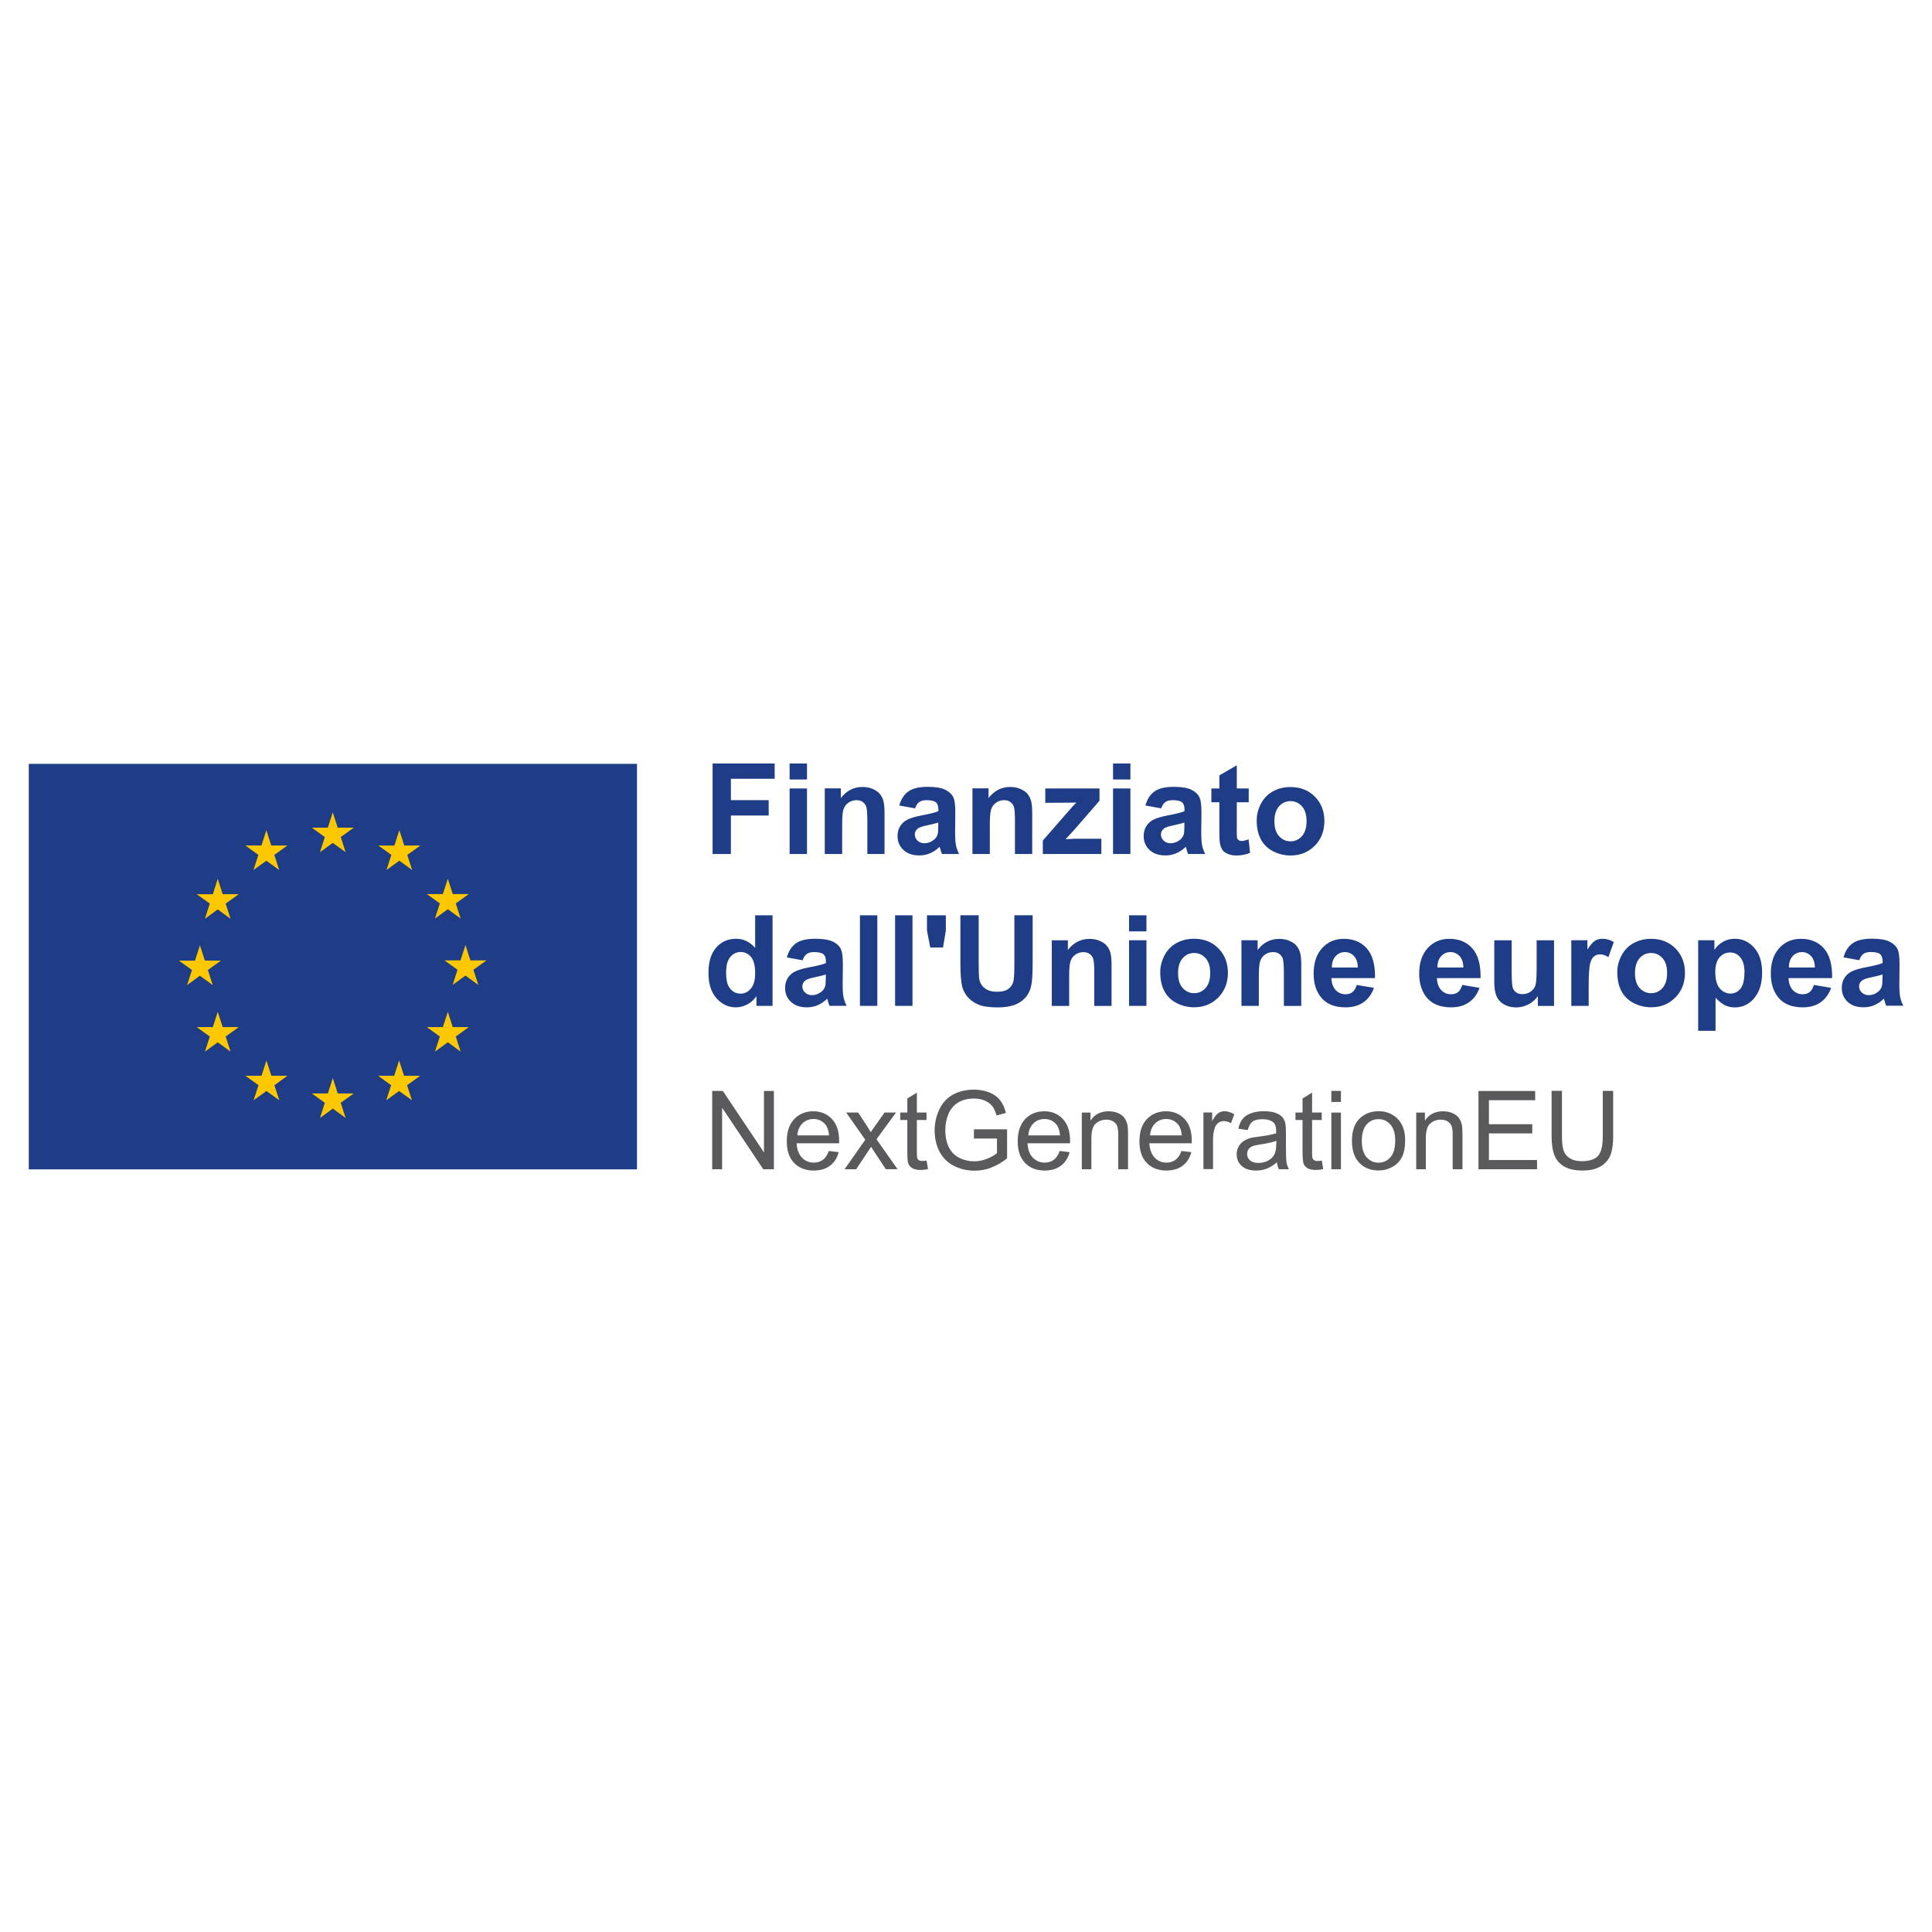 <svg xmlns="http://www.w3.org/2000/svg" id="Livello_1" data-name="Livello 1" viewBox="0 0 300 300"><defs><style>      .cls-1 {        fill: #1e3d86;      }      .cls-2 {        fill: #5a595c;      }      .cls-3 {        fill: #fec800;      }    </style></defs><polygon class="cls-1" points="4.47 181.58 98.91 181.58 98.91 118.61 4.47 118.61 4.47 181.58 4.47 181.58"></polygon><polygon class="cls-3" points="49.68 132.33 51.67 130.88 53.67 132.33 52.91 129.98 54.93 128.52 52.44 128.52 51.67 126.14 50.91 128.52 48.42 128.52 50.44 129.98 49.68 132.33 49.68 132.33"></polygon><polygon class="cls-3" points="39.36 135.1 41.36 133.65 43.35 135.1 42.6 132.75 44.62 131.29 42.12 131.29 41.36 128.91 40.6 131.29 38.1 131.29 40.12 132.75 39.36 135.1 39.36 135.1"></polygon><polygon class="cls-3" points="33.81 136.47 33.05 138.86 30.55 138.85 32.58 140.31 31.82 142.67 33.81 141.21 35.8 142.67 35.04 140.31 37.07 138.85 34.58 138.85 33.81 136.47 33.81 136.47"></polygon><polygon class="cls-3" points="31.04 151.51 33.03 152.96 32.28 150.62 34.3 149.16 31.81 149.16 31.04 146.78 30.28 149.17 27.78 149.16 29.81 150.62 29.05 152.96 31.04 151.51 31.04 151.51"></polygon><polygon class="cls-3" points="34.58 159.49 33.81 157.11 33.05 159.49 30.55 159.49 32.58 160.95 31.82 163.3 33.81 161.84 35.8 163.3 35.04 160.95 37.07 159.49 34.58 159.49 34.58 159.49"></polygon><polygon class="cls-3" points="42.14 167.05 41.37 164.67 40.61 167.05 38.11 167.05 40.14 168.51 39.38 170.85 41.37 169.41 43.37 170.85 42.61 168.51 44.63 167.05 42.14 167.05 42.14 167.05"></polygon><polygon class="cls-3" points="52.44 169.79 51.68 167.4 50.91 169.79 48.42 169.79 50.44 171.24 49.69 173.6 51.68 172.14 53.67 173.6 52.91 171.24 54.93 169.79 52.44 169.79 52.44 169.79"></polygon><polygon class="cls-3" points="62.74 167.05 61.97 164.67 61.21 167.05 58.72 167.05 60.74 168.51 59.98 170.85 61.97 169.41 63.97 170.85 63.21 168.51 65.23 167.05 62.74 167.05 62.74 167.05"></polygon><polygon class="cls-3" points="70.3 159.49 69.54 157.11 68.77 159.49 66.28 159.49 68.3 160.95 67.54 163.3 69.54 161.84 71.53 163.3 70.77 160.95 72.79 159.49 70.3 159.49 70.3 159.49"></polygon><polygon class="cls-3" points="75.54 149.13 73.04 149.13 72.28 146.74 71.51 149.13 69.02 149.13 71.04 150.58 70.29 152.94 72.28 151.48 74.27 152.94 73.51 150.58 75.54 149.13 75.54 149.13"></polygon><polygon class="cls-3" points="67.54 142.63 69.54 141.18 71.53 142.63 70.77 140.28 72.79 138.83 70.3 138.83 69.54 136.45 68.77 138.83 66.28 138.83 68.3 140.28 67.54 142.63 67.54 142.63"></polygon><polygon class="cls-3" points="62.01 128.91 61.24 131.3 58.75 131.29 60.77 132.75 60.01 135.1 62.01 133.65 64 135.1 63.24 132.75 65.27 131.29 62.77 131.29 62.01 128.91 62.01 128.91"></polygon><path class="cls-2" d="M250.49,176.42v-7.03h-1.61v7.02c0,1.53-.25,2.55-.76,3.1-.5.53-1.35.8-2.53.8-.69,0-1.28-.14-1.75-.41-.48-.27-.82-.66-1.01-1.16-.2-.5-.29-1.28-.29-2.34v-7.02h-1.61v7.03c0,1.28.16,2.3.47,3.05.31.74.83,1.31,1.55,1.71.72.4,1.66.59,2.79.59s2.12-.22,2.84-.67c.72-.45,1.22-1.03,1.5-1.75.28-.72.41-1.69.41-2.91h0ZM229.6,181.56h9.07v-1.43h-7.47v-4.14h6.73v-1.42h-6.73v-3.73h7.18v-1.43h-8.8v12.16h0ZM225.6,181.56h1.49v-5.42c0-.69-.03-1.17-.09-1.45-.09-.42-.24-.79-.47-1.1s-.55-.56-1-.75-.93-.28-1.47-.28c-1.22,0-2.16.48-2.8,1.45v-1.25h-1.35v8.8h1.49v-4.81c0-1.13.23-1.9.69-2.29.46-.41,1.01-.6,1.65-.6.4,0,.74.09,1.04.27.29.18.5.42.62.72.11.3.17.76.17,1.36v5.35h0ZM217.68,179.7c.34-.65.51-1.54.51-2.67,0-1.4-.38-2.49-1.16-3.29-.77-.79-1.76-1.19-2.97-1.19-1.09,0-2.01.33-2.77.98-.91.78-1.36,1.99-1.36,3.62,0,1.49.38,2.62,1.14,3.41s1.76,1.19,2.99,1.19c.77,0,1.47-.18,2.13-.54.65-.36,1.15-.86,1.48-1.52h0ZM216.65,177.11c0,1.16-.25,2.02-.74,2.58s-1.11.85-1.85.85-1.36-.28-1.86-.85c-.49-.56-.74-1.41-.74-2.54s.25-1.97.74-2.53c.49-.56,1.11-.84,1.86-.84s1.35.28,1.85.85c.49.56.74,1.39.74,2.47h0ZM206.73,181.56h1.49v-8.8h-1.49v8.8h0ZM206.73,171.11h1.49v-1.72h-1.49v1.72h0ZM204.34,181.67c.34,0,.71-.04,1.13-.13l-.22-1.32c-.27.03-.49.06-.66.06-.22,0-.39-.03-.51-.11-.12-.07-.21-.17-.26-.29s-.08-.4-.08-.82v-5.15h1.5v-1.16h-1.5v-3.08l-1.48.9v2.18h-1.1v1.16h1.1v5.07c0,.9.06,1.48.18,1.76s.33.51.63.67c.3.17.72.26,1.26.26h0ZM198.59,181.56h1.56c-.19-.34-.31-.69-.38-1.06-.06-.37-.09-1.25-.09-2.63v-1.99c0-.66-.03-1.12-.08-1.38-.09-.41-.24-.75-.47-1.02s-.57-.49-1.03-.66c-.47-.18-1.08-.27-1.83-.27s-1.42.1-2,.31c-.58.21-1.02.5-1.32.89-.3.38-.53.89-.66,1.52l1.46.2c.16-.63.41-1.06.74-1.31.34-.25.85-.37,1.55-.37.75,0,1.32.17,1.7.51.28.25.42.67.42,1.28,0,.05,0,.18,0,.39-.57.2-1.46.37-2.66.52-.59.07-1.03.15-1.33.22-.4.11-.76.28-1.08.49s-.58.5-.77.86c-.2.35-.29.75-.29,1.18,0,.73.26,1.34.78,1.81.52.47,1.26.71,2.23.71.59,0,1.14-.09,1.65-.29.51-.2,1.04-.53,1.6-.99.04.41.15.78.3,1.09h0ZM198.17,177.68c0,.66-.08,1.16-.24,1.49-.21.44-.53.78-.98,1.03-.45.25-.96.38-1.53.38s-1.02-.13-1.32-.4-.45-.59-.45-.99c0-.26.07-.5.21-.71.14-.22.34-.37.59-.48s.69-.21,1.3-.3c1.09-.16,1.9-.34,2.44-.56v.55h0v-.02ZM191.14,174.42l.52-1.39c-.52-.32-1.03-.48-1.53-.48-.34,0-.67.1-.96.3-.29.2-.6.61-.95,1.23v-1.34h-1.35v8.8h1.49v-4.61c0-.63.09-1.21.25-1.74.11-.34.29-.62.55-.82.26-.2.55-.29.88-.29.36,0,.73.11,1.1.33h0ZM185.06,177.54c0-.17,0-.31,0-.4,0-1.46-.37-2.58-1.12-3.38-.75-.8-1.71-1.2-2.89-1.2s-2.21.41-2.97,1.22c-.77.82-1.15,1.97-1.15,3.45s.38,2.54,1.13,3.34c.75.79,1.78,1.19,3.06,1.19,1.03,0,1.86-.25,2.52-.75s1.11-1.2,1.35-2.1l-1.54-.19c-.22.63-.53,1.09-.92,1.38-.39.28-.85.43-1.4.43-.73,0-1.35-.26-1.84-.78s-.77-1.26-.82-2.22h6.57ZM183.5,176.3h-4.92c.05-.77.31-1.38.78-1.85.47-.46,1.04-.69,1.73-.69.76,0,1.37.28,1.85.86.31.37.5.92.56,1.66h0ZM173.67,181.56h1.49v-5.42c0-.69-.03-1.17-.09-1.45-.09-.42-.24-.79-.47-1.1s-.55-.56-1-.75-.93-.28-1.47-.28c-1.22,0-2.16.48-2.8,1.45v-1.25h-1.35v8.8h1.49v-4.81c0-1.13.23-1.9.69-2.29.47-.41,1.01-.6,1.65-.6.4,0,.74.09,1.04.27.29.18.5.42.62.72.11.3.17.76.17,1.36v5.35h0ZM166.16,177.54v-.4c0-1.46-.37-2.58-1.12-3.38-.74-.8-1.71-1.2-2.89-1.2s-2.21.41-2.97,1.22c-.77.82-1.15,1.97-1.15,3.45s.38,2.54,1.13,3.34c.76.79,1.78,1.19,3.06,1.19,1.03,0,1.86-.25,2.52-.75s1.1-1.2,1.35-2.1l-1.54-.19c-.22.63-.53,1.09-.92,1.38-.39.28-.85.43-1.41.43-.73,0-1.35-.26-1.85-.78-.49-.52-.77-1.26-.82-2.22h6.6ZM164.6,176.3h-4.92c.05-.77.31-1.38.78-1.85.47-.46,1.04-.69,1.73-.69.76,0,1.37.28,1.85.86.31.37.5.92.56,1.66h0ZM153.93,181.29c.84-.32,1.66-.79,2.45-1.42v-4.51h-5.15v1.43h3.58v2.27c-.34.3-.85.59-1.51.86-.66.27-1.35.41-2.04.41-.8,0-1.56-.17-2.28-.53s-1.26-.9-1.63-1.63-.56-1.64-.56-2.72c0-.88.16-1.7.47-2.45.18-.44.44-.84.77-1.2s.76-.66,1.3-.88c.53-.22,1.17-.34,1.91-.34.61,0,1.17.1,1.67.32s.89.5,1.16.85c.27.35.5.85.68,1.46l1.45-.4c-.21-.82-.52-1.48-.92-1.99s-.96-.91-1.67-1.19-1.5-.43-2.39-.43c-1.21,0-2.28.25-3.21.75-.93.5-1.64,1.26-2.14,2.29-.49,1.03-.74,2.13-.74,3.31s.25,2.28.74,3.24c.5.97,1.23,1.71,2.21,2.22s2.06.77,3.26.77c.89,0,1.75-.16,2.59-.47h0v-.02ZM142.97,181.67c.33,0,.71-.04,1.13-.13l-.22-1.32c-.27.03-.49.06-.66.06-.22,0-.39-.03-.51-.11-.12-.07-.21-.17-.26-.29s-.08-.4-.08-.82v-5.15h1.5v-1.16h-1.5v-3.08l-1.48.9v2.18h-1.1v1.16h1.1v5.07c0,.9.06,1.48.18,1.76s.34.51.63.67c.3.17.72.26,1.26.26h0ZM139.38,181.56l-3.28-4.66,3.04-4.15h-1.78l-1.48,2.08c-.21.28-.43.6-.67.97-.16-.27-.36-.59-.61-.99l-1.35-2.06h-1.86l2.97,4.23-3.22,4.58h1.81l2.31-3.48.48.74,1.81,2.73h1.83ZM130.3,177.54v-.4c0-1.46-.37-2.58-1.12-3.38-.74-.8-1.71-1.2-2.89-1.2s-2.21.41-2.97,1.22c-.77.82-1.15,1.97-1.15,3.45s.38,2.54,1.13,3.34c.76.79,1.78,1.19,3.06,1.19,1.03,0,1.86-.25,2.52-.75s1.11-1.2,1.35-2.1l-1.54-.19c-.22.63-.53,1.09-.92,1.38-.39.28-.85.43-1.41.43-.73,0-1.35-.26-1.84-.78s-.77-1.26-.82-2.22h6.59ZM128.73,176.3h-4.92c.05-.77.31-1.38.78-1.85.47-.46,1.04-.69,1.73-.69.76,0,1.37.28,1.85.86.31.37.5.92.56,1.66h0ZM118.52,181.56h1.65v-12.16h-1.54v9.55l-6.39-9.55h-1.65v12.16h1.54v-9.55l6.39,9.55h0Z"></path><path class="cls-1" d="M295.06,154.82c-.09-.42-.13-1.09-.13-1.98l.03-3.15c0-1.17-.12-1.97-.36-2.41s-.66-.8-1.24-1.09c-.59-.28-1.48-.43-2.69-.43-1.33,0-2.32.23-2.99.71s-1.15,1.2-1.42,2.19l2.45.44c.16-.47.39-.8.66-.99s.64-.28,1.12-.28c.71,0,1.19.11,1.45.33.26.22.39.59.39,1.11v.27c-.48.21-1.36.42-2.62.66-.93.18-1.65.39-2.15.63s-.88.59-1.16,1.03-.41.97-.41,1.54c0,.87.3,1.59.91,2.16.6.57,1.43.85,2.48.85.59,0,1.16-.11,1.68-.34.53-.22,1.02-.56,1.47-1.01.02.05.05.16.09.32.1.35.19.62.26.79h2.66c-.23-.48-.4-.94-.48-1.37h0v.02ZM292.31,151.84c0,.65-.03,1.09-.1,1.31-.1.35-.32.65-.64.9-.44.32-.91.48-1.39.48-.44,0-.79-.14-1.08-.41s-.42-.6-.42-.97.17-.7.53-.95c.23-.16.72-.31,1.47-.47.75-.16,1.29-.29,1.64-.41v.53h0ZM277.74,151.88h6.75c.04-2.07-.38-3.6-1.26-4.6-.88-1-2.07-1.5-3.59-1.5-1.35,0-2.47.47-3.35,1.43-.88.96-1.32,2.28-1.32,3.97,0,1.41.34,2.59,1.01,3.51.85,1.16,2.16,1.73,3.93,1.73,1.12,0,2.05-.26,2.79-.78.74-.52,1.29-1.27,1.64-2.25l-2.69-.45c-.15.51-.36.88-.66,1.11-.28.23-.65.34-1.06.34-.62,0-1.14-.22-1.55-.66-.41-.45-.63-1.07-.66-1.86h0ZM277.78,150.23c0-.73.18-1.32.57-1.74.38-.43.87-.65,1.46-.65.55,0,1.02.21,1.4.61.39.41.59,1,.6,1.78h-4.03ZM272.37,155.01c.83-.94,1.25-2.27,1.25-3.97s-.41-2.95-1.23-3.88c-.83-.93-1.83-1.39-3.01-1.39-.68,0-1.29.16-1.85.48-.55.32-1,.73-1.32,1.25v-1.5h-2.52v14.06h2.7v-5.13c.51.54.98.93,1.45,1.16.46.22.97.34,1.53.34,1.18,0,2.19-.47,3.02-1.41h0ZM270.87,151.06c0,1.15-.21,1.97-.62,2.47-.41.5-.94.75-1.56.75s-1.21-.28-1.66-.82c-.46-.54-.68-1.39-.68-2.54,0-1,.22-1.75.66-2.26s.98-.76,1.64-.76,1.16.26,1.6.78c.43.52.64,1.31.64,2.38h0ZM260.15,154.9c.99-1.02,1.49-2.29,1.49-3.83s-.49-2.79-1.47-3.79c-.98-1-2.25-1.5-3.79-1.5-1,0-1.9.22-2.71.66-.81.44-1.43,1.08-1.88,1.92-.44.84-.66,1.71-.66,2.6,0,1.17.22,2.16.66,2.97.44.82,1.09,1.43,1.93,1.85.85.42,1.74.63,2.67.63,1.51,0,2.76-.51,3.76-1.52h0ZM258.87,151.08c0,1.03-.24,1.8-.72,2.34s-1.07.8-1.77.8-1.29-.27-1.78-.8-.72-1.31-.72-2.32.24-1.78.72-2.32c.48-.53,1.07-.8,1.78-.8s1.29.27,1.77.8.72,1.3.72,2.3h0ZM249.75,148.63l.84-2.35c-.57-.34-1.16-.51-1.78-.51-.43,0-.83.11-1.16.33-.34.22-.72.67-1.16,1.35v-1.45h-2.5v10.19h2.7v-3.15c0-1.73.08-2.87.22-3.41s.35-.92.62-1.13c.26-.21.58-.31.96-.31s.81.15,1.27.44h0ZM238.81,156.2h2.5v-10.19h-2.7v4.29c0,1.46-.07,2.37-.2,2.75-.14.37-.39.69-.75.94-.36.25-.78.38-1.24.38-.41,0-.73-.09-1-.28-.26-.19-.44-.45-.54-.77-.09-.32-.15-1.2-.15-2.63v-4.68h-2.7v6.45c0,.96.12,1.71.36,2.25s.64.97,1.18,1.27c.54.3,1.16.45,1.85.45s1.31-.16,1.91-.47c.6-.31,1.1-.74,1.47-1.28v1.53h0ZM223.15,151.88h6.75c.04-2.07-.38-3.6-1.26-4.6-.88-1-2.07-1.5-3.59-1.5-1.35,0-2.47.47-3.35,1.43s-1.33,2.28-1.33,3.97c0,1.41.34,2.59,1.01,3.51.85,1.16,2.16,1.73,3.93,1.73,1.12,0,2.05-.26,2.79-.78.74-.52,1.29-1.27,1.64-2.25l-2.68-.45c-.15.51-.36.88-.66,1.11-.28.23-.65.34-1.07.34-.62,0-1.14-.22-1.55-.66-.41-.45-.63-1.07-.66-1.86h0ZM223.2,150.23c0-.73.18-1.32.57-1.74.39-.43.87-.65,1.46-.65.55,0,1.02.21,1.4.61.39.41.59,1,.6,1.78h-4.03ZM206.76,151.88h6.75c.04-2.07-.38-3.6-1.26-4.6-.88-1-2.07-1.5-3.59-1.5-1.35,0-2.47.47-3.35,1.43s-1.33,2.28-1.33,3.97c0,1.41.34,2.59,1.01,3.51.85,1.16,2.16,1.73,3.93,1.73,1.12,0,2.05-.26,2.79-.78.74-.52,1.29-1.27,1.64-2.25l-2.68-.45c-.15.51-.36.88-.66,1.11-.28.23-.64.34-1.06.34-.62,0-1.14-.22-1.55-.66-.41-.45-.64-1.07-.66-1.86h0ZM206.81,150.23c0-.73.18-1.32.57-1.74.39-.43.87-.65,1.46-.65.55,0,1.02.21,1.4.61.39.41.59,1,.6,1.78h-4.03ZM204.16,131.33c.99-1.02,1.49-2.29,1.49-3.83s-.49-2.79-1.47-3.79-2.25-1.5-3.79-1.5c-1,0-1.91.22-2.71.66-.81.44-1.43,1.08-1.88,1.92-.44.84-.66,1.71-.66,2.6,0,1.17.22,2.16.66,2.97.44.82,1.09,1.43,1.93,1.85.85.42,1.73.63,2.67.63,1.51,0,2.76-.51,3.76-1.52h0ZM202.88,127.5c0,1.03-.24,1.8-.72,2.34-.47.53-1.07.8-1.77.8s-1.29-.27-1.78-.8c-.48-.53-.72-1.31-.72-2.32s.24-1.78.72-2.32c.48-.53,1.07-.8,1.78-.8s1.29.27,1.77.8.72,1.3.72,2.3h0ZM192.05,128.68v-4.1h1.85v-2.15h-1.85v-3.6l-2.71,1.57v2.03h-1.24v2.15h1.24v4.44c0,.96.03,1.59.09,1.9.07.44.2.79.38,1.05s.47.47.86.63c.39.16.83.24,1.31.24.79,0,1.5-.14,2.13-.41l-.23-2.1c-.47.17-.84.26-1.09.26-.18,0-.33-.04-.46-.14-.12-.09-.21-.21-.24-.34s-.05-.62-.05-1.46h0v.03ZM184.48,132.61h2.66c-.24-.48-.4-.94-.48-1.37-.09-.42-.13-1.09-.13-1.98l.03-3.15c0-1.17-.12-1.97-.36-2.41s-.66-.8-1.24-1.09c-.59-.28-1.48-.43-2.69-.43-1.33,0-2.32.23-2.99.71-.67.47-1.15,1.2-1.42,2.19l2.45.44c.16-.47.39-.8.66-.99.27-.19.64-.28,1.12-.28.71,0,1.19.11,1.45.33.26.22.39.59.39,1.11v.27c-.48.21-1.36.42-2.62.66-.93.18-1.65.39-2.15.63s-.88.59-1.16,1.03c-.28.45-.41.97-.41,1.54,0,.87.3,1.59.91,2.16s1.43.85,2.48.85c.59,0,1.16-.11,1.68-.34s1.02-.56,1.47-1.01c.02.05.05.16.09.32.1.35.19.62.26.79h0v.02ZM183.91,128.26c0,.65-.03,1.09-.1,1.31-.1.35-.32.65-.65.89-.44.32-.91.48-1.39.48-.44,0-.79-.14-1.08-.41s-.42-.6-.42-.97.17-.7.53-.95c.23-.16.72-.31,1.47-.47.75-.16,1.29-.3,1.64-.41v.53h0ZM172.83,132.61h2.7v-10.18h-2.7v10.19h0ZM172.83,121.04h2.7v-2.49h-2.7v2.49h0ZM169.9,156.2h2.7v-6.33c0-.78-.05-1.39-.15-1.81-.09-.42-.28-.8-.53-1.13-.25-.34-.63-.6-1.12-.82s-1.03-.32-1.63-.32c-1.35,0-2.47.58-3.35,1.72v-1.5h-2.5v10.19h2.7v-4.61c0-1.14.07-1.92.21-2.34.14-.42.39-.76.76-1.02.37-.26.79-.38,1.26-.38.36,0,.68.09.94.27.26.18.45.43.56.75.11.32.17,1.03.17,2.14v5.2h0l-.02-.02ZM161.92,132.61h9.1v-2.37h-4.17c-.18,0-.65.03-1.39.07l1.37-1.48,3.9-4.49v-1.91h-8.42v2.23l3.6-.02c.51,0,.92-.02,1.23-.03-.3.3-.77.81-1.39,1.53l-3.82,4.38v2.1h0ZM160.12,153.09c.16-.7.23-1.89.23-3.58v-7.39h-2.84v7.78c0,1.11-.04,1.91-.13,2.39-.09.48-.33.89-.74,1.22-.41.33-1.02.49-1.82.49s-1.41-.17-1.88-.53c-.46-.34-.75-.81-.87-1.39-.07-.36-.1-1.14-.1-2.35v-7.61h-2.84v7.5c0,1.57.09,2.76.28,3.57.13.54.4,1.06.79,1.56.41.49.95.9,1.65,1.21.69.31,1.72.47,3.05.47,1.11,0,2.02-.15,2.71-.42.69-.28,1.24-.66,1.66-1.15s.7-1.07.85-1.77h0ZM157.58,132.61h2.7v-6.33c0-.78-.05-1.39-.15-1.81-.09-.42-.28-.8-.53-1.13-.25-.34-.62-.6-1.12-.82-.49-.22-1.03-.32-1.63-.32-1.35,0-2.47.58-3.35,1.72v-1.5h-2.5v10.19h2.7v-4.61c0-1.14.07-1.92.21-2.34.14-.42.39-.76.76-1.02.37-.26.79-.39,1.26-.39.36,0,.67.09.94.27.26.18.45.43.56.75.11.32.17,1.03.17,2.14v5.2h-.02ZM146.26,132.61h2.66c-.23-.48-.4-.94-.48-1.37-.09-.42-.13-1.09-.13-1.98l.03-3.15c0-1.17-.12-1.97-.36-2.41s-.66-.8-1.24-1.09c-.59-.28-1.48-.43-2.69-.43-1.33,0-2.32.23-2.99.71-.67.47-1.15,1.2-1.42,2.19l2.45.44c.16-.47.39-.8.66-.99.27-.19.65-.28,1.12-.28.71,0,1.19.11,1.45.33.26.22.39.59.39,1.11v.27c-.48.21-1.36.42-2.62.66-.93.18-1.65.39-2.15.63s-.88.59-1.16,1.03c-.28.45-.41.97-.41,1.54,0,.87.3,1.59.91,2.16s1.43.85,2.48.85c.59,0,1.16-.11,1.68-.34s1.02-.56,1.47-1.01c.02.05.05.16.09.32.1.35.19.62.26.79h0v.02ZM145.69,128.26c0,.65-.03,1.09-.1,1.31-.1.35-.32.65-.65.89-.44.32-.91.48-1.39.48-.44,0-.79-.14-1.08-.41s-.42-.6-.42-.97.17-.7.53-.95c.23-.16.72-.31,1.47-.47.75-.16,1.29-.3,1.64-.41v.53h0ZM141.69,142.13h-2.7v14.06h2.7v-14.06h0ZM134.65,132.61h2.7v-6.33c0-.78-.05-1.39-.15-1.81-.09-.42-.28-.8-.53-1.13-.25-.34-.63-.6-1.12-.82s-1.03-.32-1.63-.32c-1.35,0-2.47.58-3.35,1.72v-1.5h-2.5v10.19h2.7v-4.61c0-1.14.07-1.92.21-2.34.14-.42.4-.76.77-1.02s.79-.39,1.26-.39c.36,0,.68.09.94.27s.45.43.56.75c.11.32.17,1.03.17,2.14v5.2h-.03ZM129.28,146.2c-.59-.28-1.48-.43-2.69-.43-1.32,0-2.32.23-2.99.71s-1.15,1.2-1.42,2.19l2.45.44c.16-.47.39-.8.66-.99s.64-.28,1.12-.28c.71,0,1.19.11,1.45.33.26.22.39.59.39,1.11v.27c-.48.21-1.36.42-2.62.66-.93.18-1.65.39-2.15.63s-.88.59-1.16,1.03c-.28.45-.41.97-.41,1.54,0,.87.3,1.59.91,2.16s1.43.85,2.48.85c.59,0,1.16-.11,1.68-.34s1.02-.56,1.47-1.01c.02.05.05.16.09.32.1.35.19.62.26.79h2.66c-.23-.48-.4-.94-.48-1.37-.09-.42-.13-1.09-.13-1.98l.03-3.15c0-1.17-.12-1.97-.36-2.41s-.66-.8-1.24-1.09h0v.02ZM128.23,151.84c0,.65-.03,1.09-.1,1.31-.1.35-.32.65-.65.9-.44.32-.91.48-1.39.48-.44,0-.79-.14-1.08-.41s-.42-.6-.42-.97.17-.7.53-.95c.23-.16.72-.31,1.47-.47s1.29-.29,1.64-.41v.53h0ZM122.61,132.61h2.7v-10.18h-2.7v10.19h0ZM122.61,121.04h2.7v-2.49h-2.7v2.49h0ZM113.49,120.93h6.8v-2.38h-9.64v14.06h2.84v-5.98h5.87v-2.38h-5.87v-3.33h0ZM111.23,147.12c-.81.9-1.22,2.21-1.22,3.94s.41,3,1.25,3.95c.84.94,1.84,1.41,3.01,1.41.58,0,1.15-.15,1.72-.43s1.06-.72,1.47-1.3v1.5h2.5v-14.06h-2.7v5.06c-.83-.95-1.82-1.42-2.96-1.42-1.24,0-2.27.45-3.08,1.35h0ZM112.76,150.87c0-1.01.22-1.77.65-2.28s.97-.76,1.6-.76,1.2.26,1.62.78c.42.52.63,1.35.63,2.53,0,1.05-.22,1.84-.66,2.36s-.97.79-1.59.79c-.78,0-1.39-.35-1.82-1.05-.3-.48-.45-1.28-.45-2.36h0ZM136.23,142.13h-2.7v14.06h2.7v-14.06h0ZM146.87,142.13h-2.93v2.38l.51,2.62h1.98l.44-2.62v-2.38h0ZM178.02,142.13h-2.7v2.49h2.7v-2.49h0ZM178.02,146h-2.7v10.19h2.7v-10.19h0ZM180.82,148.36c-.44.84-.66,1.71-.66,2.6,0,1.17.22,2.16.66,2.97.44.82,1.09,1.43,1.93,1.85.85.42,1.74.63,2.67.63,1.51,0,2.76-.51,3.76-1.52.99-1.02,1.49-2.29,1.49-3.83s-.49-2.79-1.47-3.79-2.25-1.5-3.79-1.5c-1,0-1.91.22-2.71.66-.81.44-1.43,1.08-1.88,1.92h0ZM182.93,151.1c0-1.01.24-1.78.72-2.32.48-.53,1.07-.8,1.78-.8s1.29.27,1.77.8.72,1.3.72,2.3-.24,1.8-.72,2.34-1.07.8-1.77.8-1.29-.27-1.78-.8-.72-1.31-.72-2.32h0ZM195.27,146h-2.5v10.19h2.7v-4.61c0-1.14.07-1.92.21-2.34.14-.42.39-.76.76-1.02.37-.26.79-.38,1.26-.38.36,0,.67.09.93.27.26.18.45.43.56.75.11.32.17,1.03.17,2.14v5.2h2.7v-6.33c0-.78-.05-1.39-.15-1.81-.09-.42-.28-.8-.53-1.13-.25-.34-.63-.6-1.12-.82s-1.03-.32-1.63-.32c-1.35,0-2.47.58-3.35,1.72v-1.5h0v-.02Z"></path></svg>